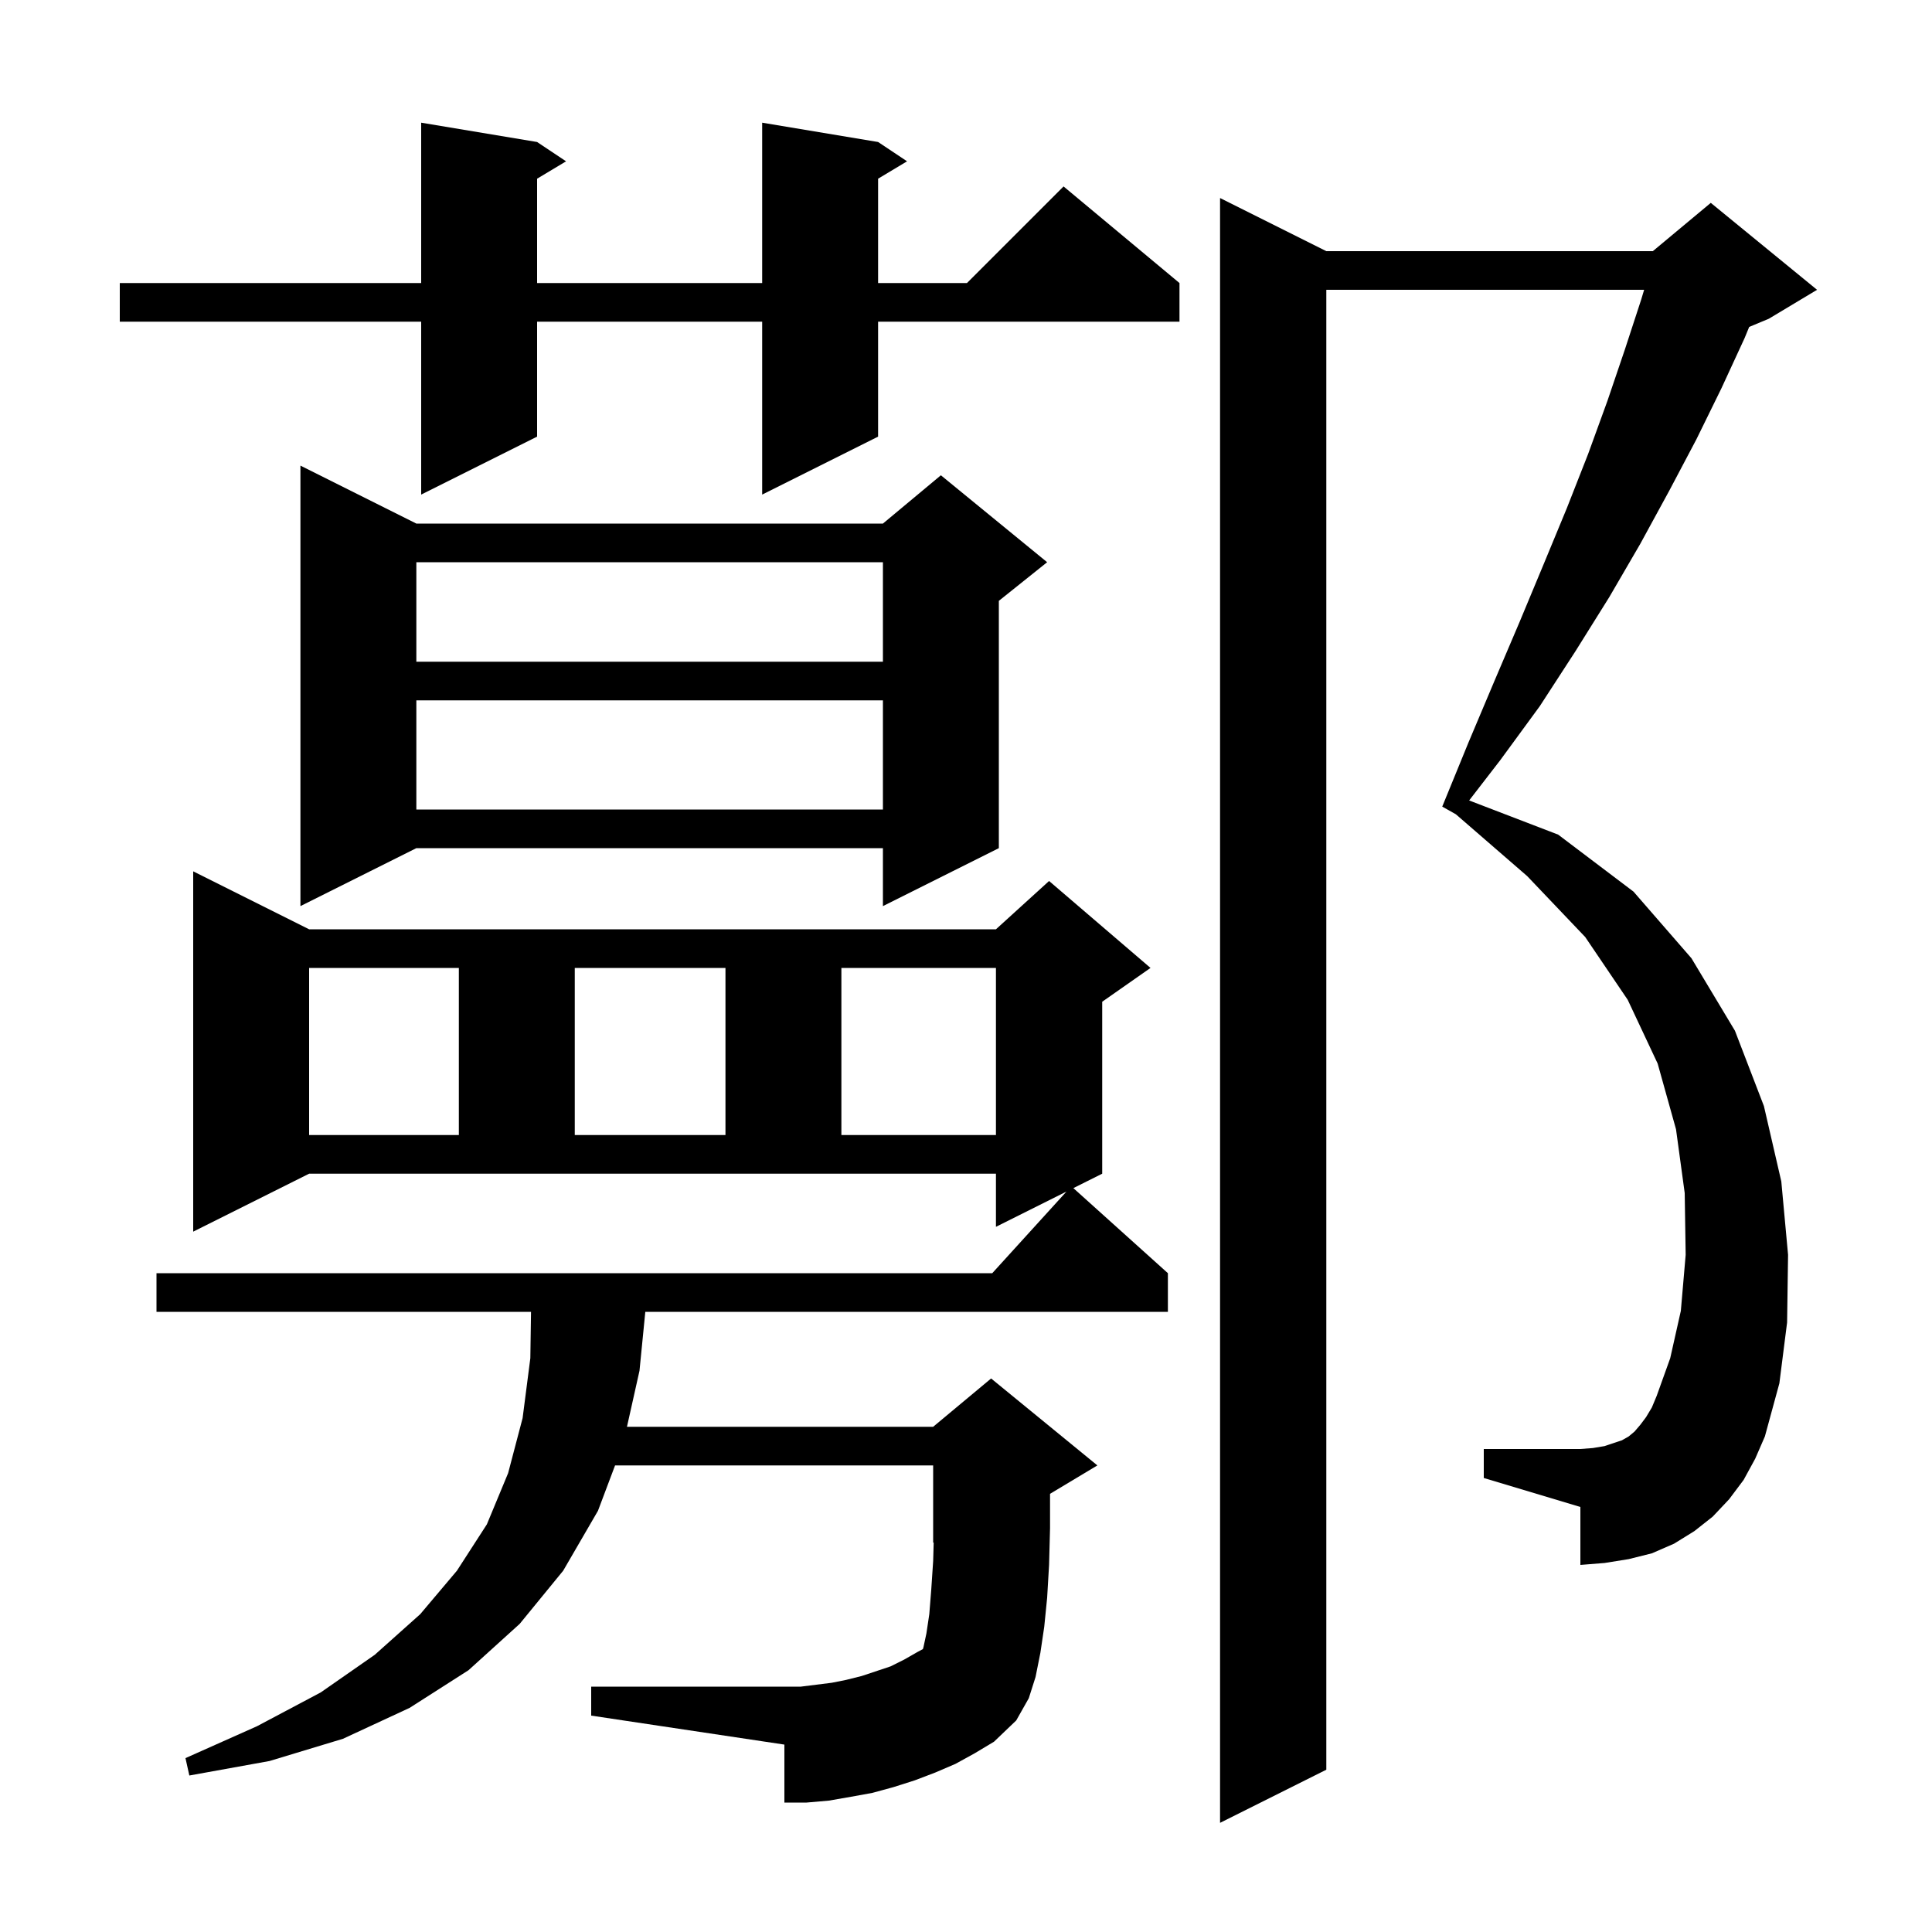 <svg xmlns="http://www.w3.org/2000/svg" xmlns:xlink="http://www.w3.org/1999/xlink" version="1.1" baseProfile="full" viewBox="0 0 200 200" width="200" height="200">
<g fill="black">
<path d="M 180.5 153.2 L 179.0 155.2 L 177.3 157.0 L 175.4 158.5 L 173.3 159.8 L 171.0 160.8 L 168.6 161.4 L 166.1 161.8 L 163.6 162.0 L 163.6 156.0 L 153.6 153.0 L 153.6 150.0 L 163.6 150.0 L 164.9 149.9 L 166.1 149.7 L 167.9 149.1 L 168.6 148.7 L 169.2 148.2 L 169.8 147.5 L 170.4 146.7 L 171.0 145.7 L 171.5 144.5 L 172.9 140.6 L 174.0 135.7 L 174.5 129.9 L 174.4 123.5 L 173.5 116.9 L 171.6 110.1 L 168.5 103.5 L 164.1 97.0 L 158.1 90.7 L 150.703 84.289 L 149.3 83.5 L 152.0 76.9 L 154.7 70.5 L 157.3 64.4 L 159.8 58.4 L 162.2 52.6 L 164.4 47.0 L 166.4 41.5 L 168.2 36.2 L 169.9 31.0 L 170.2 30.0 L 137.3 30.0 L 137.3 183.2 L 126.3 188.7 L 126.3 20.5 L 137.3 26.0 L 171.1 26.0 L 177.1 21.0 L 188.1 30.0 L 183.1 33.0 L 181.076 33.843 L 180.6 35.0 L 178.2 40.2 L 175.6 45.5 L 172.8 50.8 L 169.8 56.3 L 166.6 61.8 L 163.1 67.4 L 159.4 73.1 L 155.3 78.7 L 152.086 82.863 L 161.3 86.4 L 169.1 92.3 L 175.1 99.2 L 179.6 106.7 L 182.6 114.5 L 184.4 122.3 L 185.1 129.9 L 185.0 136.9 L 184.2 143.2 L 182.7 148.7 L 181.7 151.0 Z M 98.9 182.6 L 96.8 183.5 L 94.7 184.3 L 92.5 185.0 L 90.3 185.6 L 88.1 186.0 L 85.8 186.4 L 83.5 186.6 L 81.2 186.6 L 81.2 180.6 L 61.2 177.6 L 61.2 174.6 L 82.9 174.6 L 86.1 174.2 L 87.6 173.9 L 89.2 173.5 L 92.2 172.5 L 93.6 171.8 L 95.0 171.0 L 95.539 170.712 L 95.6 170.5 L 95.9 169.1 L 96.2 167.1 L 96.4 164.6 L 96.6 161.6 L 96.655 159.677 L 96.6 159.7 L 96.6 151.7 L 63.671 151.7 L 61.9 156.4 L 58.3 162.6 L 53.8 168.1 L 48.5 172.9 L 42.4 176.8 L 35.5 180.0 L 27.9 182.3 L 19.6 183.8 L 19.2 182.0 L 26.6 178.7 L 33.2 175.2 L 38.8 171.3 L 43.5 167.1 L 47.3 162.6 L 50.4 157.8 L 52.6 152.5 L 54.1 146.8 L 54.9 140.6 L 54.971 135.8 L 16.2 135.8 L 16.2 131.8 L 102.718 131.8 L 110.4 123.35 L 103.1 127.0 L 103.1 121.5 L 32.0 121.5 L 20.0 127.5 L 20.0 90.2 L 32.0 96.2 L 103.1 96.2 L 108.6 91.2 L 119.1 100.2 L 114.1 103.7 L 114.1 121.5 L 111.114 122.993 L 120.9 131.8 L 120.9 135.8 L 66.802 135.8 L 66.2 141.9 L 64.903 147.7 L 96.6 147.7 L 102.6 142.7 L 113.6 151.7 L 108.7 154.64 L 108.7 158.2 L 108.6 162.0 L 108.4 165.4 L 108.1 168.4 L 107.7 171.1 L 107.2 173.6 L 106.5 175.8 L 105.2 178.1 L 102.9 180.3 L 100.9 181.5 Z M 32.0 100.2 L 32.0 117.5 L 47.5 117.5 L 47.5 100.2 Z M 59.5 100.2 L 59.5 117.5 L 75.1 117.5 L 75.1 100.2 Z M 87.1 100.2 L 87.1 117.5 L 103.1 117.5 L 103.1 100.2 Z M 43.1 54.2 L 91.4 54.2 L 97.4 49.2 L 108.4 58.2 L 103.4 62.2 L 103.4 87.8 L 91.4 93.8 L 91.4 87.8 L 43.1 87.8 L 31.1 93.8 L 31.1 48.2 Z M 43.1 72.5 L 43.1 83.8 L 91.4 83.8 L 91.4 72.5 Z M 43.1 58.2 L 43.1 68.5 L 91.4 68.5 L 91.4 58.2 Z M 90.9 14.7 L 93.9 16.7 L 90.9 18.5 L 90.9 29.3 L 100.1 29.3 L 110.1 19.3 L 122.1 29.3 L 122.1 33.3 L 90.9 33.3 L 90.9 45.2 L 78.9 51.2 L 78.9 33.3 L 55.6 33.3 L 55.6 45.2 L 43.6 51.2 L 43.6 33.3 L 12.4 33.3 L 12.4 29.3 L 43.6 29.3 L 43.6 12.7 L 55.6 14.7 L 58.6 16.7 L 55.6 18.5 L 55.6 29.3 L 78.9 29.3 L 78.9 12.7 Z " />
</g>
</svg>
